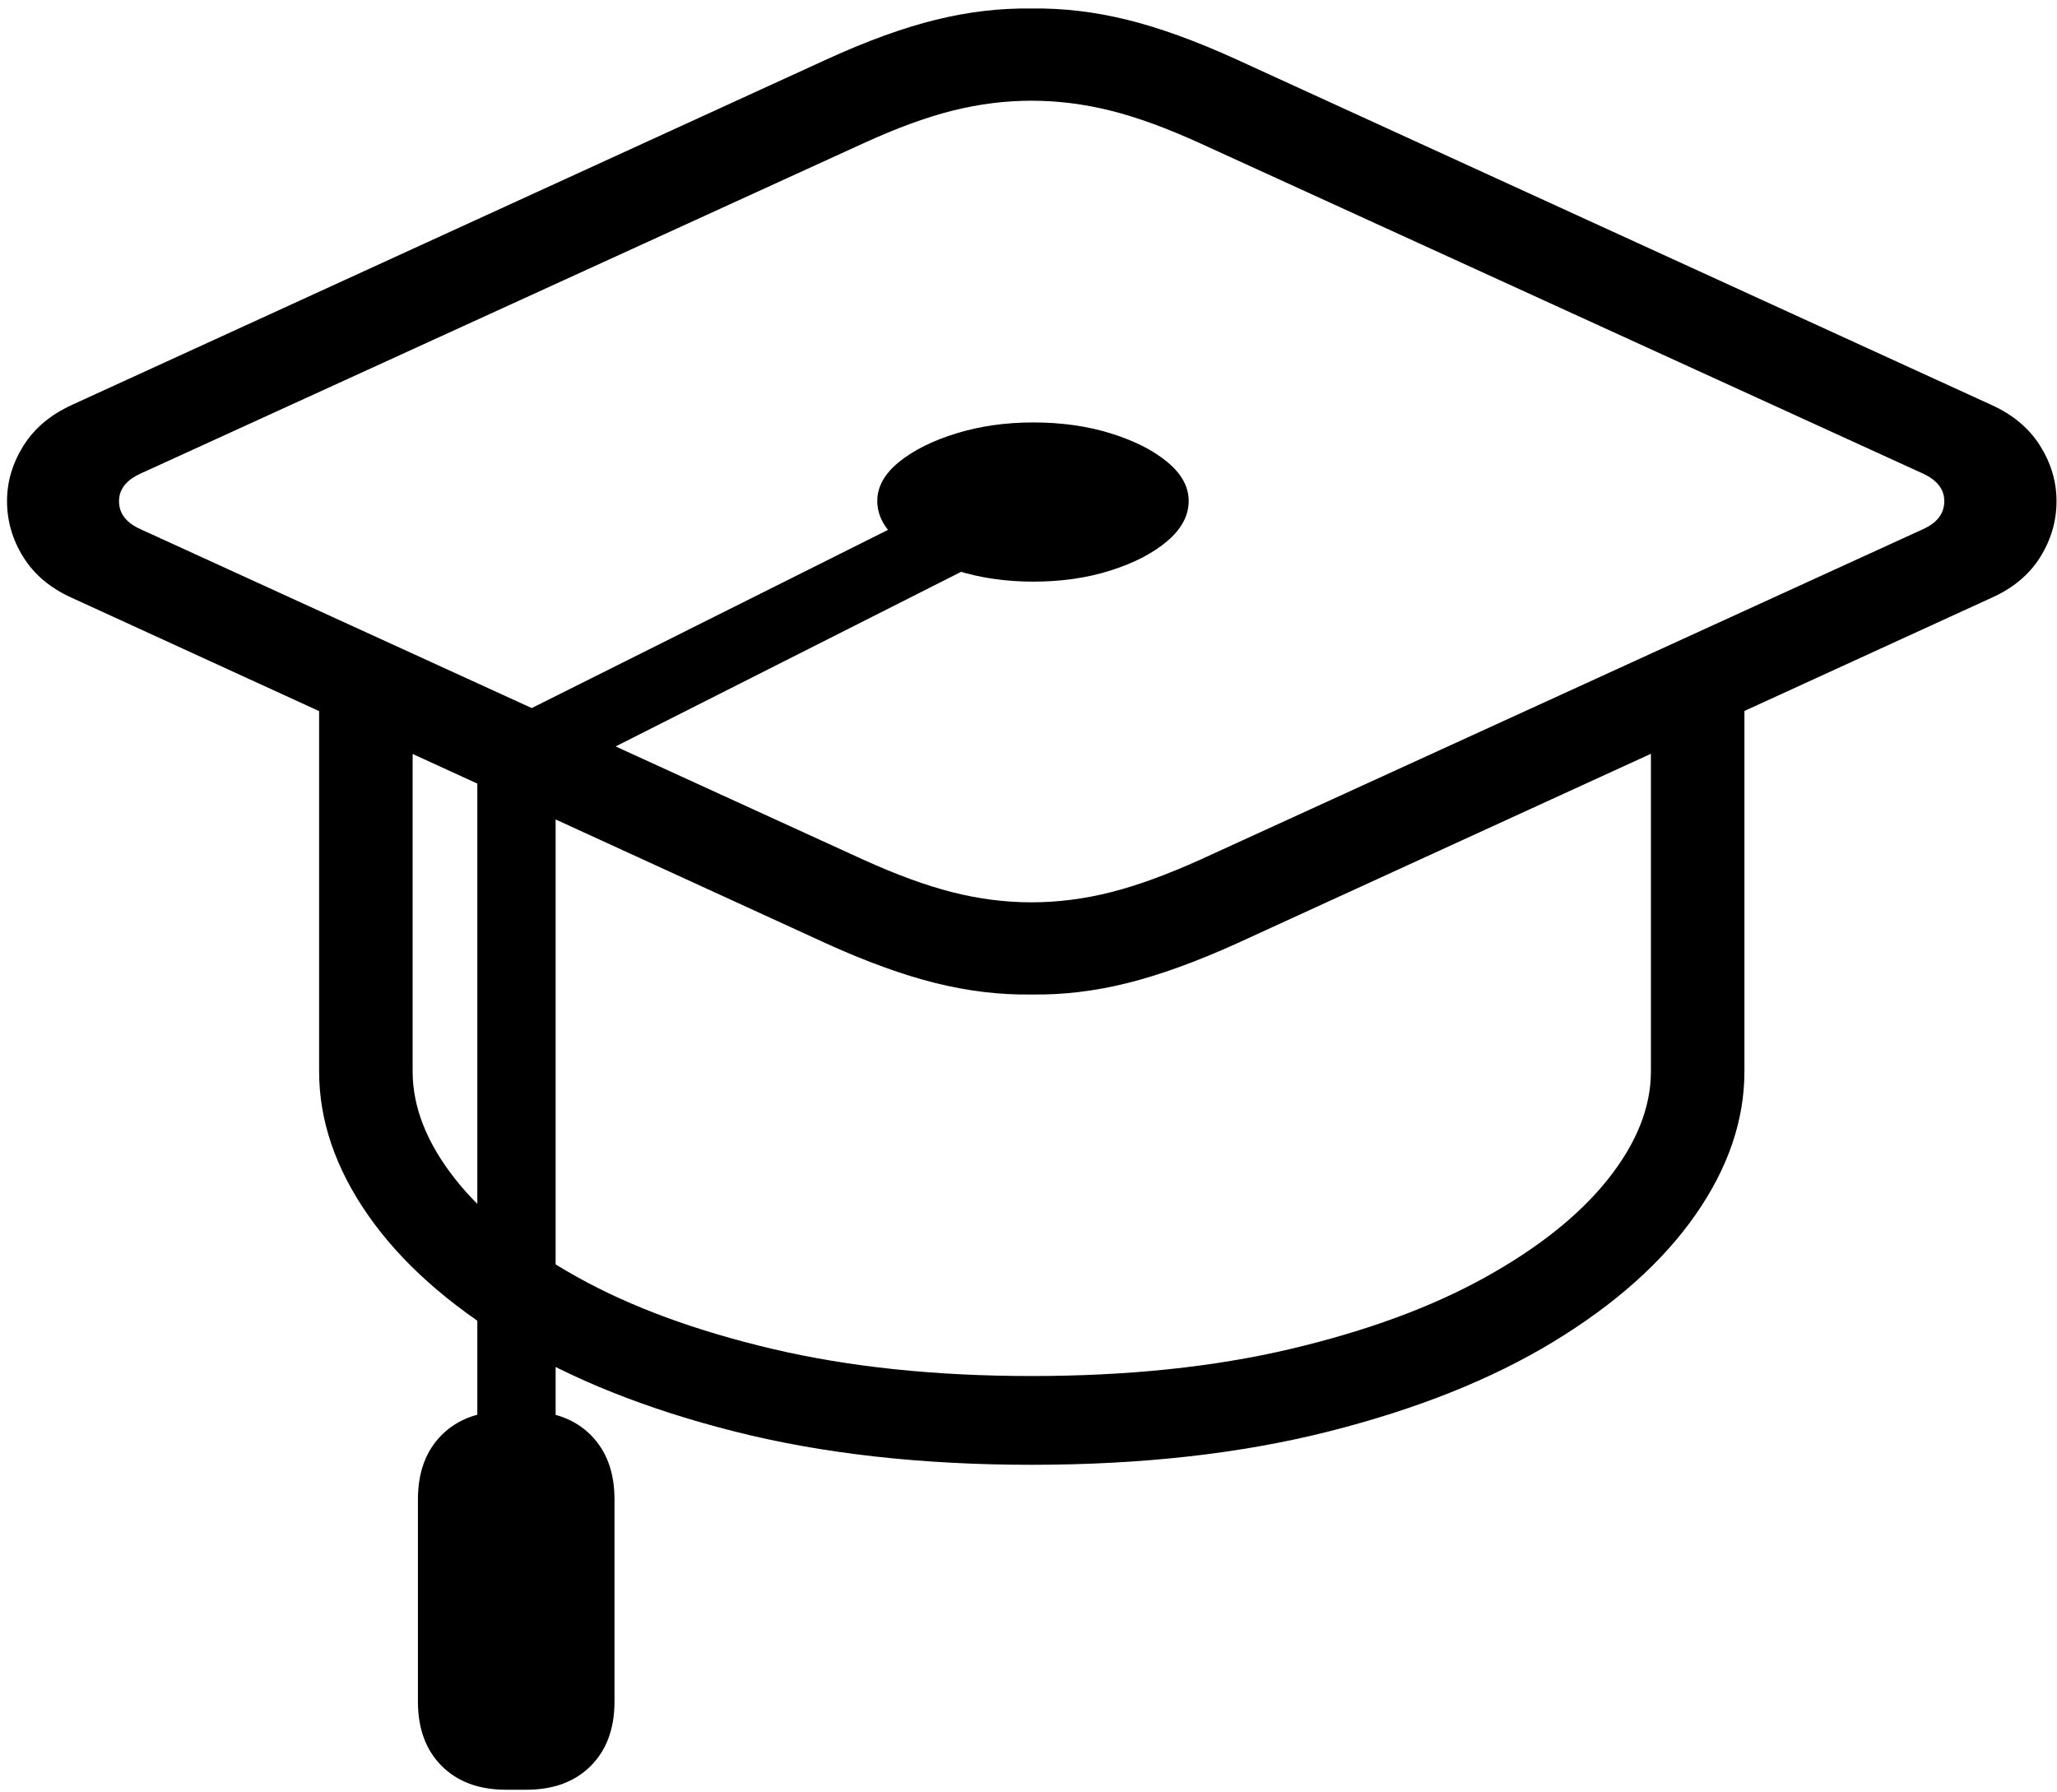 <?xml version="1.0" encoding="UTF-8"?>
<svg width="132px" height="115px" viewBox="0 0 132 115" version="1.1" xmlns="http://www.w3.org/2000/svg" xmlns:xlink="http://www.w3.org/1999/xlink">
    <title>􀫓</title>
    <g id="Website" stroke="none" stroke-width="1" fill="none" fill-rule="evenodd">
        <g id="Home" transform="translate(-793, -2135)" fill="#000000" fill-rule="nonzero">
            <g id="Group-3" transform="translate(793.451, 2135.544)">
                <g id="􀫓" transform="translate(0, -0)">
                    <path d="M65.742,63.276 C63.741,63.308 61.696,63.066 59.608,62.549 C57.521,62.031 55.185,61.187 52.602,60.015 L4.139,37.811 C2.78,37.198 1.75,36.332 1.05,35.213 C0.35,34.095 0,32.896 0,31.615 C0,30.368 0.35,29.185 1.05,28.066 C1.75,26.948 2.78,26.076 4.139,25.452 L52.602,3.264 C55.185,2.082 57.521,1.235 59.608,0.723 C61.696,0.21 63.741,-0.03 65.742,0.003 C67.743,-0.03 69.785,0.21 71.868,0.723 C73.951,1.235 76.289,2.082 78.883,3.264 L127.364,25.452 C128.733,26.076 129.767,26.948 130.468,28.066 C131.168,29.185 131.518,30.368 131.518,31.615 C131.518,32.896 131.168,34.095 130.468,35.213 C129.767,36.332 128.733,37.198 127.364,37.811 L78.883,60.015 C76.289,61.187 73.951,62.031 71.868,62.549 C69.785,63.066 67.743,63.308 65.742,63.276 Z M65.742,57.361 C67.421,57.361 69.111,57.146 70.813,56.717 C72.515,56.288 74.444,55.586 76.599,54.611 L122.955,33.414 C123.862,33.003 124.316,32.403 124.316,31.615 C124.316,30.86 123.862,30.272 122.955,29.85 L76.599,8.668 C74.444,7.683 72.515,6.979 70.813,6.555 C69.111,6.131 67.421,5.919 65.742,5.919 C64.064,5.919 62.376,6.131 60.68,6.555 C58.984,6.979 57.064,7.683 54.919,8.668 L8.563,29.85 C7.645,30.272 7.186,30.86 7.186,31.615 C7.186,32.403 7.645,33.003 8.563,33.414 L54.919,54.611 C57.064,55.586 58.984,56.288 60.68,56.717 C62.376,57.146 64.064,57.361 65.742,57.361 Z M20.027,68.211 L20.027,42.983 L26.028,42.983 L26.028,68.211 C26.028,70.504 26.934,72.802 28.748,75.105 C30.561,77.408 33.186,79.514 36.621,81.425 C40.056,83.336 44.23,84.87 49.143,86.026 C54.055,87.182 59.589,87.76 65.742,87.76 C71.918,87.76 77.454,87.182 82.351,86.026 C87.247,84.87 91.415,83.336 94.855,81.425 C98.296,79.514 100.928,77.408 102.753,75.105 C104.578,72.802 105.49,70.504 105.49,68.211 L105.49,42.983 L111.491,42.983 L111.491,68.211 C111.491,71.355 110.437,74.431 108.331,77.44 C106.224,80.449 103.188,83.157 99.223,85.566 C95.258,87.974 90.454,89.891 84.812,91.318 C79.17,92.744 72.813,93.457 65.742,93.457 C58.672,93.457 52.318,92.744 46.682,91.318 C41.045,89.891 36.242,87.974 32.271,85.566 C28.3,83.157 25.267,80.449 23.171,77.44 C21.075,74.431 20.027,71.355 20.027,68.211 Z M65.861,36.782 C64.094,36.782 62.449,36.543 60.926,36.065 C59.403,35.587 58.175,34.958 57.243,34.18 C56.311,33.401 55.845,32.541 55.845,31.6 C55.845,30.692 56.311,29.859 57.243,29.101 C58.175,28.344 59.403,27.732 60.926,27.265 C62.449,26.798 64.094,26.565 65.861,26.565 C67.659,26.565 69.312,26.798 70.819,27.265 C72.326,27.732 73.538,28.344 74.454,29.101 C75.37,29.859 75.828,30.692 75.828,31.6 C75.828,32.541 75.37,33.401 74.454,34.18 C73.538,34.958 72.326,35.587 70.819,36.065 C69.312,36.543 67.659,36.782 65.861,36.782 Z M35.204,49.303 L30.179,46.641 L63.227,30.111 L65.298,34.094 L35.204,49.303 Z M30.179,95.65 L30.179,46.808 L35.204,49.303 L35.204,95.65 L30.179,95.65 Z M26.368,95.673 C26.368,93.937 26.877,92.561 27.894,91.543 C28.911,90.526 30.288,90.018 32.024,90.018 L33.327,90.018 C35.063,90.018 36.439,90.526 37.456,91.543 C38.473,92.561 38.982,93.937 38.982,95.673 L38.982,108.653 C38.982,110.389 38.473,111.766 37.456,112.783 C36.439,113.8 35.063,114.309 33.327,114.309 L32.024,114.309 C30.288,114.309 28.911,113.8 27.894,112.783 C26.877,111.766 26.368,110.389 26.368,108.653 L26.368,95.673 Z" id="Shape"></path>
                </g>
            </g>
        </g>
    </g>
</svg>